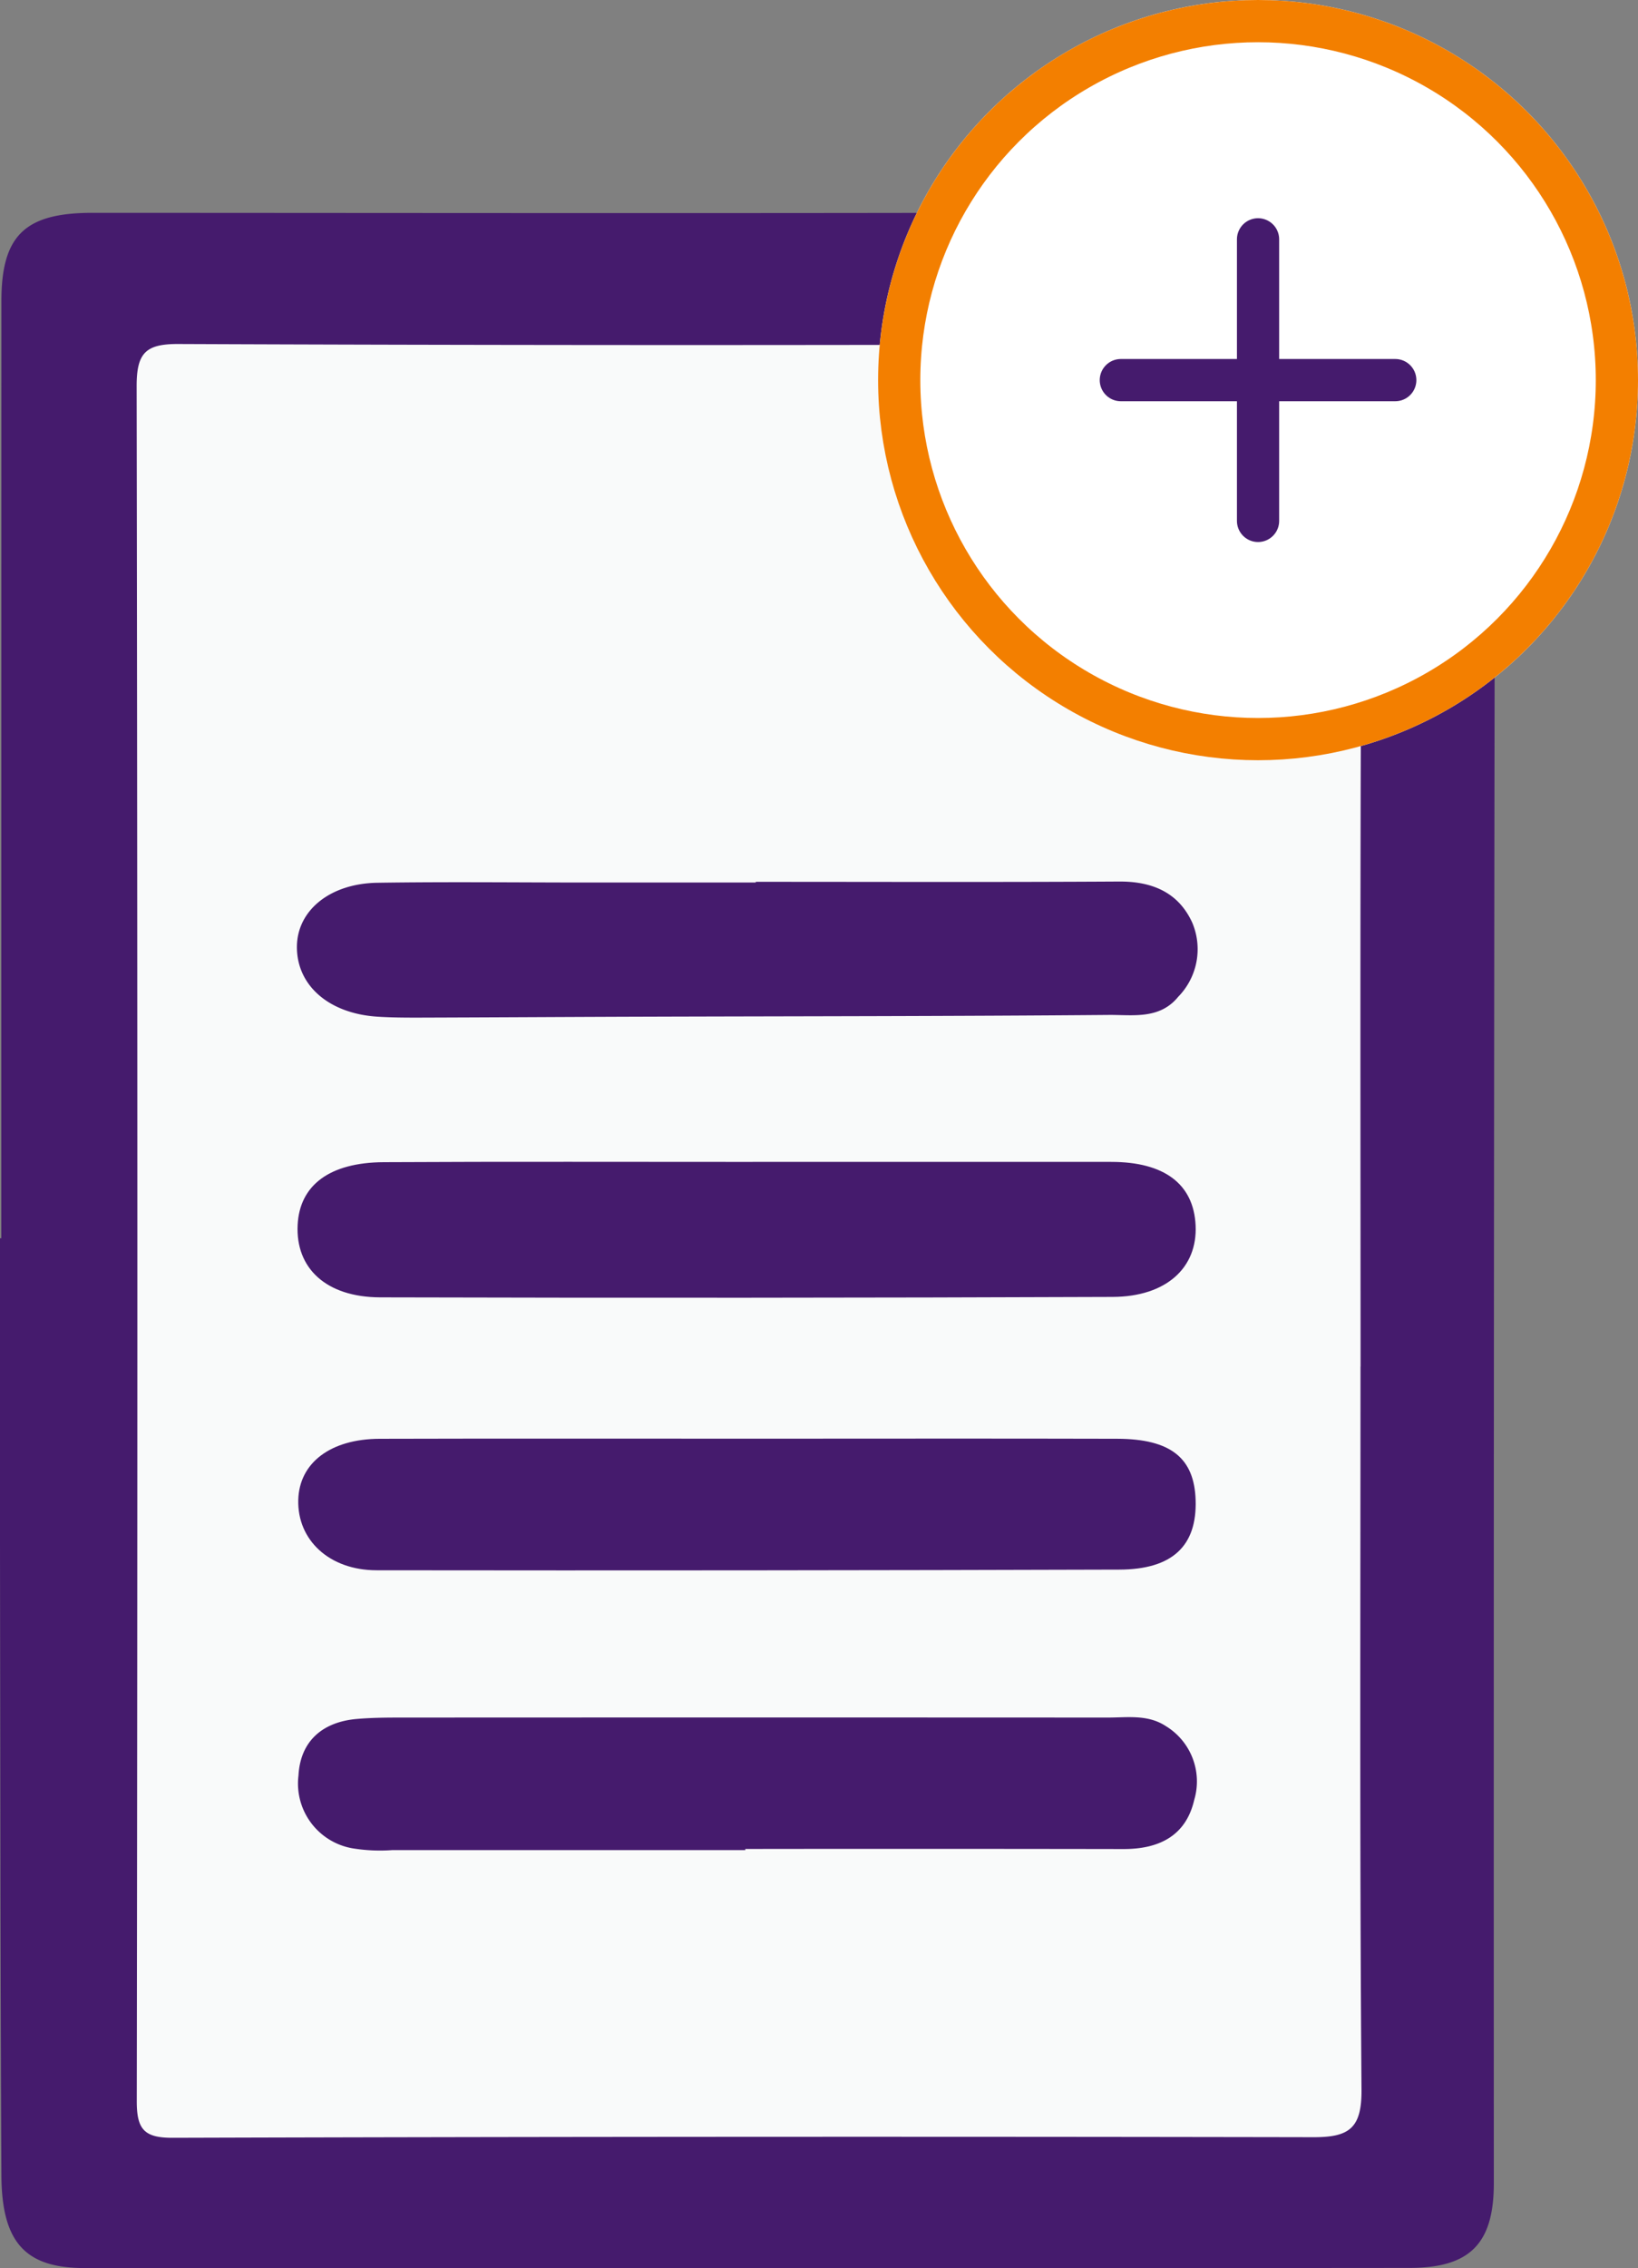 <?xml version="1.0" encoding="UTF-8"?>
<svg xmlns="http://www.w3.org/2000/svg" xmlns:xlink="http://www.w3.org/1999/xlink" width="116.399" height="161.109" viewBox="0 0 116.399 161.109">
  <rect x="0" y="0" width="116.399" height="161.109" fill="#808080" stroke="none"/>
  <defs>
    <clipPath id="clip-path">
      <rect id="Rectangle_739" data-name="Rectangle 739" width="106.222" height="146.015" fill="none"></rect>
    </clipPath>
  </defs>
  <g id="Groupe_2017" data-name="Groupe 2017" transform="translate(-410.601 -3764)">
    <g id="Groupe_2016" data-name="Groupe 2016" transform="translate(410.601 3779.094)">
      <g id="Groupe_2015" data-name="Groupe 2015" clip-path="url(#clip-path)">
        <path id="Tracé_2013" data-name="Tracé 2013" d="M.093,72.86Q.093,39.571.1,6.283C.1,1.613,1.793.023,6.567.024,30.413.031,54.259.072,78.1,0a8.875,8.875,0,0,1,7.14,2.914c6.09,6.411,12.441,12.576,18.73,18.8a6.94,6.94,0,0,1,2.249,5.295q-.089,56.487-.065,112.973c0,4.266-1.678,6.01-5.971,6.014q-47.1.044-94.2.01C1.789,146,.127,144.172.1,139.435.027,126.1.025,112.758.006,99.42Q-.012,86.14,0,72.86H.093" transform="translate(0 0)" fill="#451b6d"></path>
        <path id="Tracé_2014" data-name="Tracé 2014" d="M101.61,86.721c0,17.118-.064,34.237.072,51.354.022,2.728-.855,3.388-3.394,3.384q-40.552-.075-81.1.042c-2.008.005-2.541-.6-2.538-2.6q.088-60.918-.009-121.836c0-2.359.661-2.987,2.968-2.977q31.521.128,63.042.034a5.553,5.553,0,0,1,4.345,1.835c4.851,4.992,9.737,9.954,14.727,14.807a5.76,5.76,0,0,1,1.937,4.6c-.083,17.117-.048,34.235-.044,51.353" transform="translate(-4.931 -4.747)" fill="#f9fafa"></path>
        <path id="Tracé_2015" data-name="Tracé 2015" d="M64.222,101.695q12.745,0,25.491,0c3.776,0,5.857,1.577,5.994,4.512.141,3-2.081,5.065-5.9,5.078q-26.022.1-52.045.031c-3.859-.012-6.018-2.081-5.866-5.146.14-2.812,2.257-4.434,6.12-4.455,8.733-.048,17.467-.016,26.2-.019" transform="translate(-10.745 -34.259)" fill="#451b6d"></path>
        <path id="Tracé_2016" data-name="Tracé 2016" d="M64.427,71.687c8.607,0,17.214.031,25.82-.02,2.356-.014,4.219.772,5.2,2.924a4.831,4.831,0,0,1-1,5.262c-1.324,1.629-3.239,1.274-4.937,1.289-11.082.094-22.164.09-33.246.125-5.305.017-10.611.05-15.916.066-.942,0-1.888-.007-2.827-.069-3.452-.229-5.728-2.235-5.7-4.992.029-2.551,2.34-4.467,5.72-4.518,4.951-.075,9.9-.018,14.855-.017H64.427v-.049" transform="translate(-10.722 -24.145)" fill="#451b6d"></path>
        <path id="Tracé_2017" data-name="Tracé 2017" d="M63.737,170.621q-12.55,0-25.1,0a12.048,12.048,0,0,1-2.816-.128,4.672,4.672,0,0,1-3.84-5.172c.133-2.429,1.69-3.8,4.136-4.015,1.054-.093,2.119-.1,3.179-.1q25.1-.013,50.2,0c1.389,0,2.837-.235,4.119.605a4.6,4.6,0,0,1,2.019,5.245c-.593,2.567-2.516,3.493-5.03,3.489q-13.435-.023-26.869-.006v.083" transform="translate(-10.771 -54.301)" fill="#451b6d"></path>
        <path id="Tracé_2018" data-name="Tracé 2018" d="M63.955,131.344c8.735,0,17.471-.018,26.205.006,3.8.011,5.482,1.365,5.572,4.362.1,3.237-1.641,4.921-5.425,4.932q-26.383.08-52.766.047c-3.372,0-5.652-2.149-5.577-5,.07-2.625,2.285-4.329,5.783-4.339,8.736-.024,17.471-.008,26.206-.009" transform="translate(-10.769 -44.248)" fill="#451b6d"></path>
      </g>
    </g>
    <g id="Ellipse_80" data-name="Ellipse 80" transform="translate(473 3764)" fill="#fff" stroke="#f37f00" stroke-width="3">
      <circle cx="27" cy="27" r="27" stroke="none"></circle>
      <circle cx="27" cy="27" r="25.5" fill="none"></circle>
    </g>
    <g id="Groupe_1903" data-name="Groupe 1903" transform="translate(-724.5 -2869.5)">
      <line id="Ligne_15" data-name="Ligne 15" y2="20" transform="translate(1224.5 6650.5)" fill="none" stroke="#451b6d" stroke-linecap="round" stroke-width="3"></line>
      <line id="Ligne_16" data-name="Ligne 16" x1="19.5" transform="translate(1214.75 6660.5)" fill="none" stroke="#451b6d" stroke-linecap="round" stroke-width="3"></line>
    </g>
  </g>
</svg>
